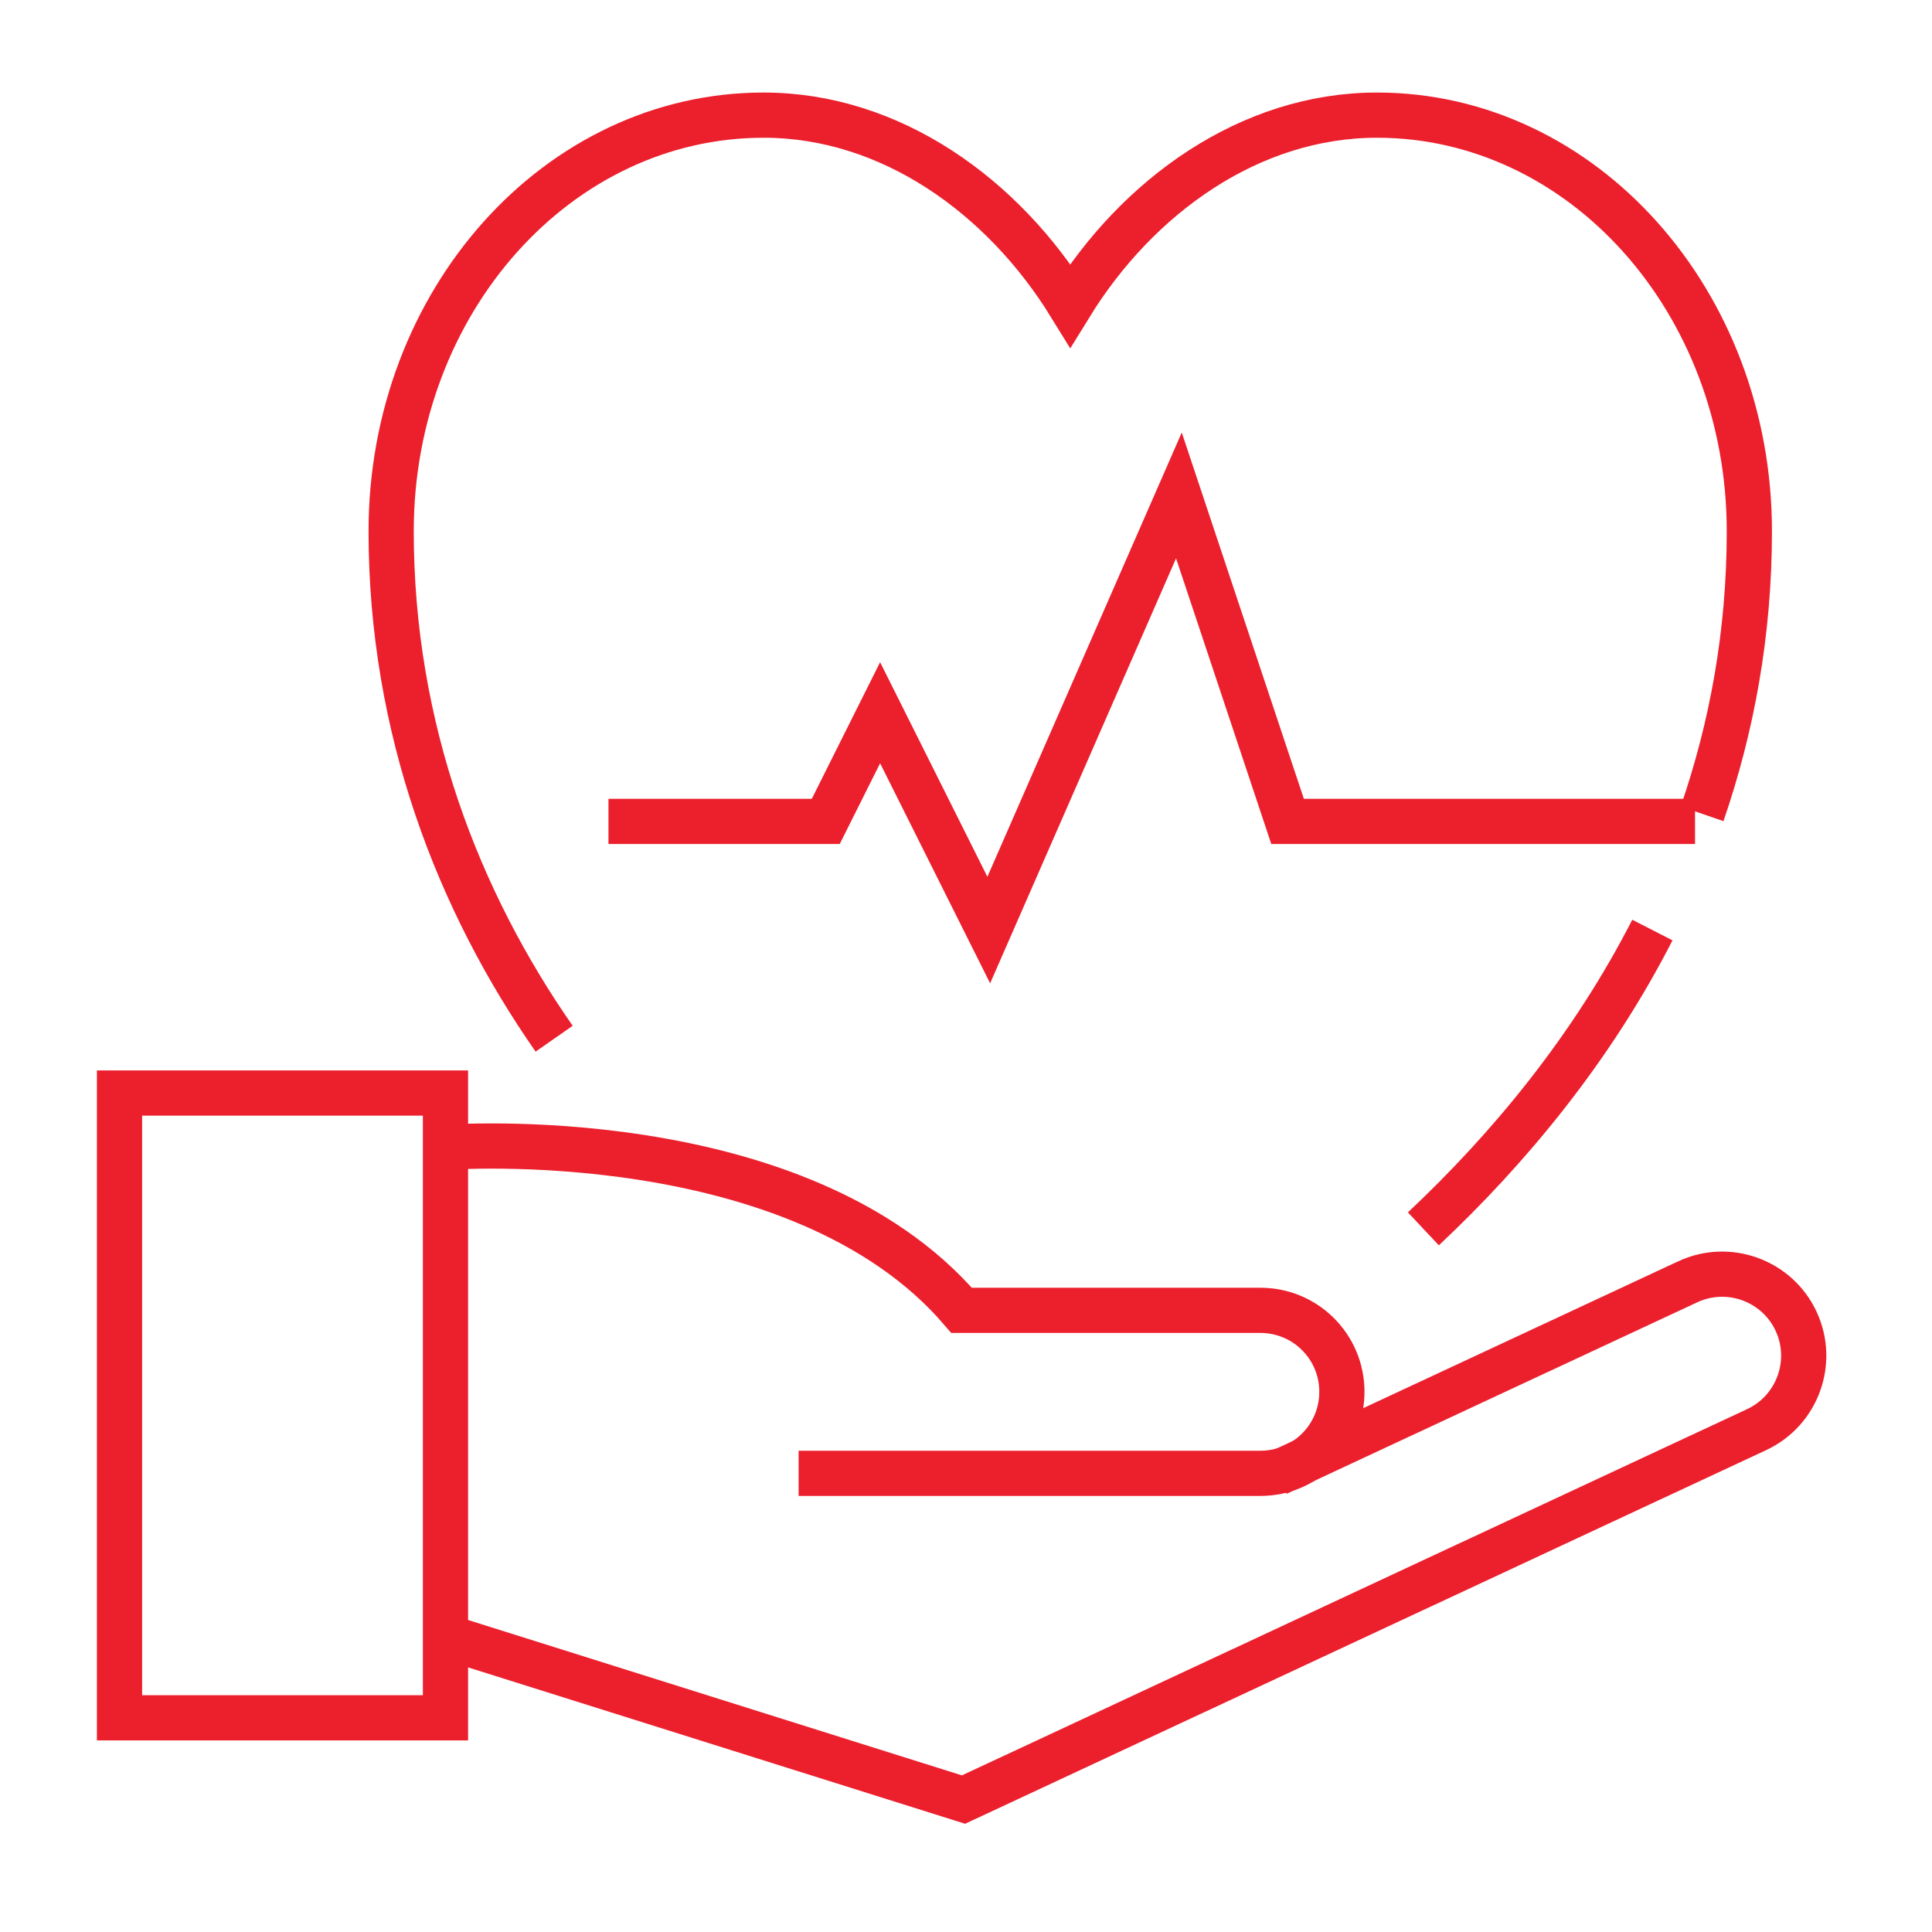 <?xml version="1.0" encoding="UTF-8" standalone="no"?>
<svg
   xmlns:dc="http://purl.org/dc/elements/1.1/"
   xmlns:cc="http://creativecommons.org/ns#"
   xmlns:rdf="http://www.w3.org/1999/02/22-rdf-syntax-ns#"
   xmlns:svg="http://www.w3.org/2000/svg"
   xmlns="http://www.w3.org/2000/svg"
   xmlns:sodipodi="http://sodipodi.sourceforge.net/DTD/sodipodi-0.dtd"
   xmlns:inkscape="http://www.inkscape.org/namespaces/inkscape"
   viewBox="0 0 150 150"
   version="1.1"
   id="svg28"
   sodipodi:docname="icon-anesthesia-red.svg"
   inkscape:version="0.92.4 (5da689c313, 2019-01-14)">
  <defs
     id="defs32" />
  <sodipodi:namedview
     pagecolor="#ffffff"
     bordercolor="#666666"
     borderopacity="1"
     objecttolerance="10"
     gridtolerance="10"
     guidetolerance="10"
     inkscape:pageopacity="0"
     inkscape:pageshadow="2"
     inkscape:window-width="1241"
     inkscape:window-height="796"
     id="namedview30"
     showgrid="false"
     inkscape:zoom="1.5733333"
     inkscape:cx="-131.5678"
     inkscape:cy="74.999996"
     inkscape:window-x="424"
     inkscape:window-y="111"
     inkscape:window-maximized="0"
     inkscape:current-layer="svg28" />
  <g
     transform="matrix(2.109,0,0,2.109,7.17,6.83)"
     id="Capa_1"
     style="fill:none;fill-opacity:1;stroke:#ec1f2d;stroke-opacity:1;stroke-width:1.664;stroke-miterlimit:4;stroke-dasharray:none">
    <g
       id="medical_care"
       style="fill:none;fill-opacity:1;stroke:#ec1f2d;stroke-opacity:1;stroke-width:1.664;stroke-miterlimit:4;stroke-dasharray:none">
      <g
         id="health_insurance"
         style="fill:none;fill-opacity:1;stroke:#ec1f2d;stroke-opacity:1;stroke-width:1.664;stroke-miterlimit:4;stroke-dasharray:none">
        <path
           inkscape:connector-curvature="0"
           class="cls-1"
           d="m 43.61,51 15.12,-7.05 c 1.5,-0.7 3.29,-0.05 3.99,1.45 v 0 c 0.7,1.5 0.05,3.29 -1.45,3.99 L 32.07,63.01 13,57.01"
           id="path6"
           style="fill:none;fill-opacity:1;stroke:#ec1f2d;stroke-opacity:1;stroke-width:1.664;stroke-miterlimit:4;stroke-dasharray:none" />
        <path
           inkscape:connector-curvature="0"
           class="cls-1"
           d="m 13,39 c 0,0 13,-1 19,6 h 11 c 1.66,0 3,1.34 3,3 v 0 c 0,1.66 -1.34,3 -3,3 H 26"
           id="path8-6"
           style="fill:none;fill-opacity:1;stroke:#ec1f2d;stroke-opacity:1;stroke-width:1.664;stroke-miterlimit:4;stroke-dasharray:none" />
        <rect
           class="cls-1"
           x="1"
           y="37"
           width="12"
           height="23"
           id="rect10"
           style="fill:none;fill-opacity:1;stroke:#ec1f2d;stroke-opacity:1;stroke-width:1.664;stroke-miterlimit:4;stroke-dasharray:none" />
        <polyline
           class="cls-1"
           points="19 27 27 27 29 23 33 31 40 15 44 27 59 27"
           id="polyline12"
           style="fill:none;fill-opacity:1;stroke:#ec1f2d;stroke-opacity:1;stroke-width:1.664;stroke-miterlimit:4;stroke-dasharray:none" />
        <path
           inkscape:connector-curvature="0"
           class="cls-1"
           d="M 57.43,31 C 55.2,35.36 52.16,39.03 49,42"
           id="path14"
           style="fill:none;fill-opacity:1;stroke:#ec1f2d;stroke-opacity:1;stroke-width:1.664;stroke-miterlimit:4;stroke-dasharray:none" />
        <path
           inkscape:connector-curvature="0"
           class="cls-1"
           d="M 17,35 C 13.48,29.95 11,23.6 11,16.32 11,7.86 17.14,1 24.71,1 29.4,1 33.53,3.99 36,8 38.47,3.99 42.61,1 47.29,1 54.86,1 61,7.86 61,16.32 c 0,3.77 -0.65,7.23 -1.74,10.4"
           id="path16-2"
           style="fill:none;fill-opacity:1;stroke:#ec1f2d;stroke-opacity:1;stroke-width:1.664;stroke-miterlimit:4;stroke-dasharray:none" />
      </g>
    </g>
  </g>
</svg>
